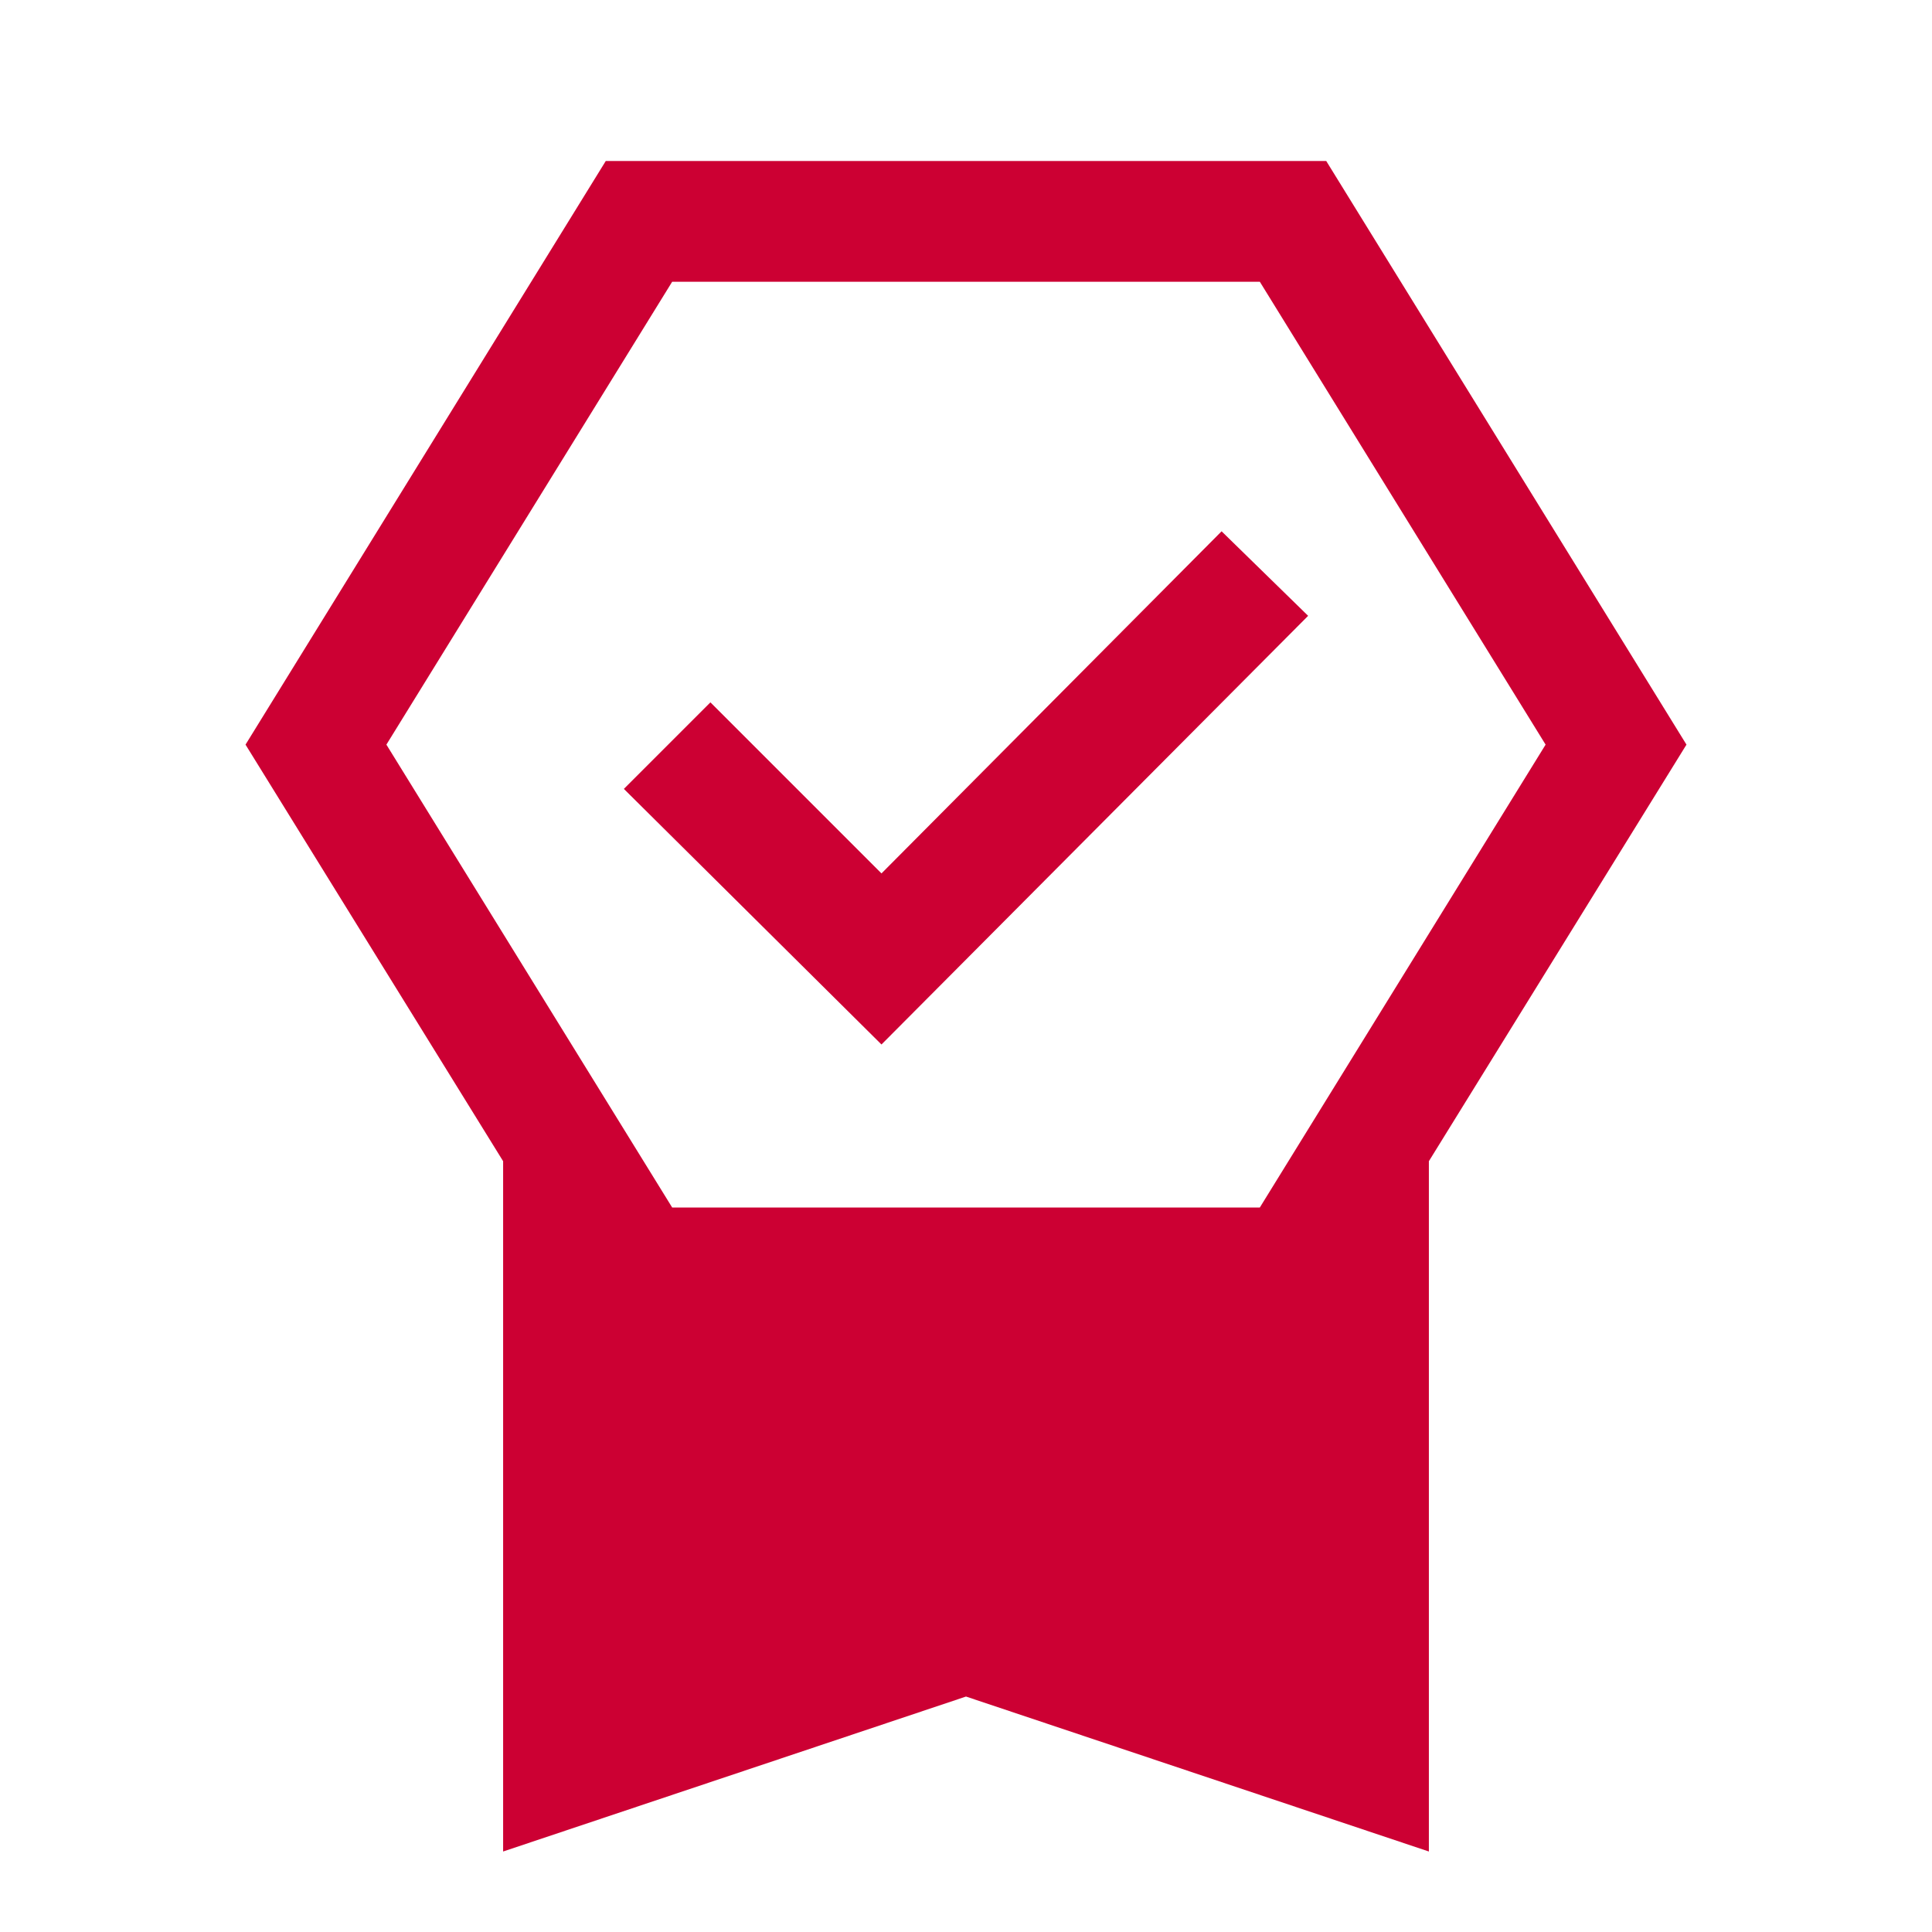 <svg xmlns="http://www.w3.org/2000/svg" height="48px" viewBox="0 -960 960 960" width="48px" fill="#cc0033"><path d="M250-40v-343L122-590l179-290h358l179 290-128 207v343l-230-77-230 77Zm84-780L192-590l142 230h292l142-230-142-230H334Zm104 379L310-568l43-43 85 85 169-170 43 42-212 213Z"/></svg>